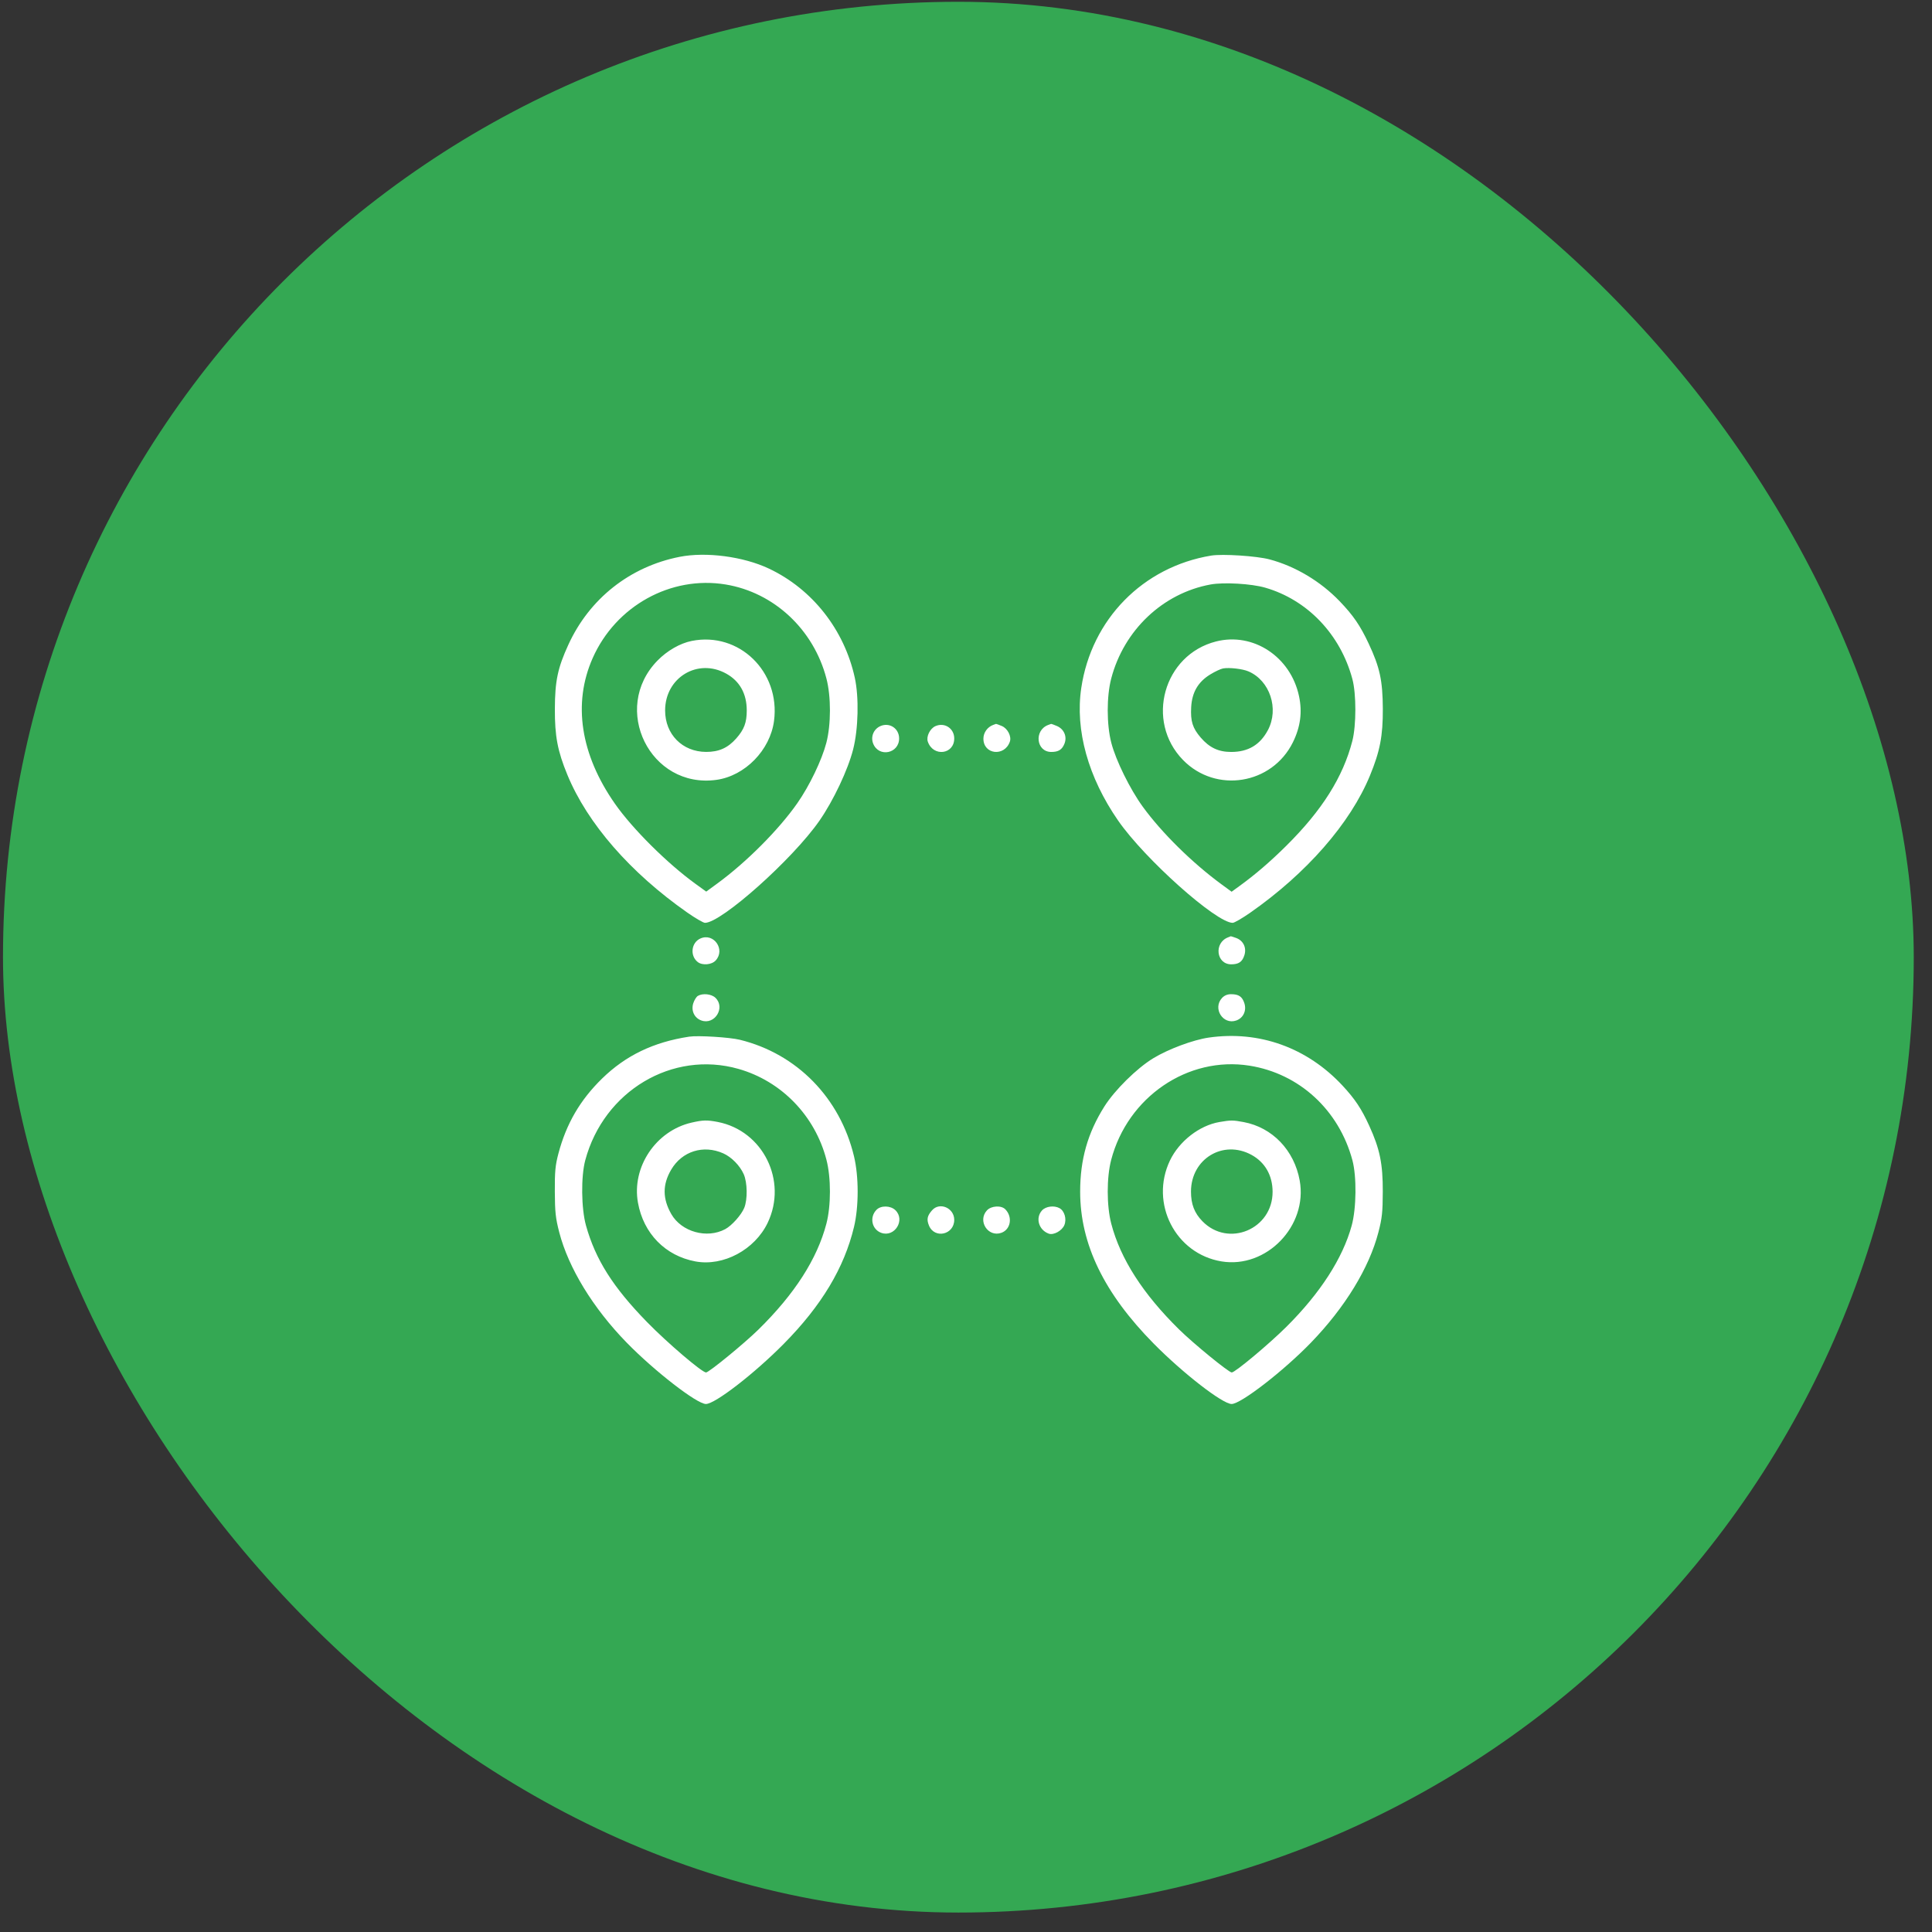 <svg width="91" height="91" viewBox="0 0 91 91" fill="none" xmlns="http://www.w3.org/2000/svg">
<rect x="0" y="0" width="91" height="91" fill="#333333" stroke="none"/>
<rect x="0.141" y="0.084" width="90" height="90" rx="45" fill="#34A853"/>
<g clip-path="url(#clip0_2848_12188)">
<path fill-rule="evenodd" clip-rule="evenodd" d="M32.004 26.229C29.668 26.692 27.763 28.198 26.77 30.368C26.269 31.461 26.14 32.074 26.135 33.386C26.13 34.678 26.262 35.374 26.727 36.502C27.668 38.783 29.686 41.101 32.367 42.979C32.75 43.247 33.128 43.467 33.206 43.467C33.978 43.467 37.34 40.467 38.597 38.656C39.254 37.71 39.936 36.268 40.183 35.301C40.429 34.338 40.464 32.843 40.262 31.922C39.766 29.659 38.264 27.749 36.218 26.782C35.012 26.212 33.254 25.981 32.004 26.229ZM57.048 26.169C53.832 26.701 51.41 29.17 50.929 32.407C50.634 34.389 51.255 36.619 52.669 38.656C53.926 40.467 57.288 43.467 58.061 43.467C58.139 43.467 58.51 43.253 58.885 42.991C61.54 41.137 63.601 38.779 64.525 36.536C65 35.384 65.139 34.661 65.133 33.386C65.126 32.051 64.992 31.434 64.465 30.311C64.066 29.461 63.741 28.987 63.099 28.318C62.198 27.38 61.012 26.672 59.797 26.348C59.194 26.187 57.577 26.082 57.048 26.169ZM34.18 27.53C36.457 27.907 38.321 29.646 38.926 31.96C39.148 32.807 39.146 34.128 38.922 34.988C38.709 35.804 38.129 37.011 37.554 37.833C36.681 39.083 35.149 40.619 33.778 41.62L33.264 41.996L32.749 41.623C31.43 40.667 29.794 39.041 28.97 37.865C27.34 35.538 26.971 33.132 27.916 30.997C29.005 28.539 31.599 27.104 34.18 27.53ZM59.593 27.68C61.585 28.256 63.135 29.881 63.699 31.984C63.887 32.684 63.886 34.17 63.696 34.904C63.258 36.602 62.271 38.168 60.588 39.836C59.825 40.592 59.125 41.194 58.369 41.742L58.011 42.002L57.529 41.649C56.147 40.633 54.721 39.227 53.826 37.997C53.227 37.174 52.558 35.816 52.344 34.988C52.121 34.127 52.119 32.805 52.34 31.96C52.937 29.679 54.772 27.941 57.019 27.53C57.639 27.416 58.945 27.492 59.593 27.68ZM32.58 30.189C32.032 30.299 31.424 30.648 30.968 31.115C28.759 33.376 30.627 37.161 33.741 36.733C35.09 36.548 36.277 35.333 36.458 33.953C36.761 31.638 34.809 29.742 32.58 30.189ZM57.277 30.214C54.802 30.843 53.933 33.965 55.723 35.798C57.271 37.382 59.914 36.955 60.898 34.962C61.253 34.24 61.346 33.544 61.186 32.791C60.792 30.932 59.028 29.769 57.277 30.214ZM34.207 31.729C34.844 32.083 35.173 32.675 35.173 33.464C35.173 34.034 35.051 34.358 34.679 34.78C34.283 35.229 33.86 35.418 33.259 35.416C32.141 35.412 31.328 34.59 31.328 33.464C31.328 31.911 32.868 30.983 34.207 31.729ZM58.803 31.623C59.814 32.055 60.254 33.386 59.719 34.392C59.349 35.086 58.789 35.418 57.991 35.418C57.392 35.418 56.965 35.216 56.556 34.741C56.171 34.293 56.07 33.971 56.106 33.311C56.145 32.61 56.429 32.121 57.002 31.769C57.226 31.632 57.499 31.503 57.61 31.484C57.906 31.432 58.527 31.504 58.803 31.623ZM41.466 34.201C41.146 34.343 40.999 34.707 41.13 35.03C41.396 35.688 42.35 35.493 42.35 34.782C42.35 34.309 41.896 34.011 41.466 34.201ZM44.059 34.202C43.804 34.315 43.619 34.693 43.701 34.932C43.952 35.66 44.946 35.541 44.946 34.782C44.946 34.308 44.492 34.011 44.059 34.202ZM46.779 34.145C46.507 34.246 46.32 34.51 46.32 34.793C46.32 35.542 47.317 35.653 47.566 34.932C47.651 34.684 47.462 34.314 47.191 34.198C47.051 34.139 46.926 34.092 46.914 34.096C46.903 34.099 46.842 34.121 46.779 34.145ZM49.374 34.145C48.692 34.4 48.806 35.418 49.518 35.418C49.854 35.418 50.023 35.313 50.137 35.03C50.271 34.698 50.12 34.341 49.784 34.197C49.645 34.138 49.522 34.092 49.511 34.096C49.499 34.099 49.438 34.121 49.374 34.145ZM32.991 44.204C32.557 44.396 32.487 45.02 32.866 45.314C33.084 45.483 33.521 45.445 33.709 45.24C34.179 44.728 33.622 43.924 32.991 44.204ZM57.85 44.148C57.167 44.403 57.282 45.421 57.993 45.421C58.345 45.421 58.512 45.306 58.611 44.996C58.726 44.642 58.563 44.301 58.222 44.179C58.089 44.131 57.976 44.095 57.972 44.099C57.968 44.102 57.913 44.124 57.85 44.148ZM32.869 46.909C32.799 46.951 32.702 47.106 32.655 47.253C32.542 47.602 32.704 47.948 33.035 48.066C33.665 48.291 34.18 47.461 33.698 46.997C33.51 46.816 33.097 46.772 32.869 46.909ZM57.557 47.008C57.106 47.5 57.608 48.288 58.232 48.066C58.563 47.948 58.724 47.602 58.611 47.252C58.511 46.94 58.345 46.828 57.983 46.828C57.811 46.828 57.668 46.888 57.557 47.008ZM32.462 48.828C30.783 49.083 29.472 49.714 28.356 50.804C27.323 51.814 26.675 52.928 26.303 54.33C26.156 54.887 26.128 55.176 26.133 56.127C26.138 57.092 26.169 57.376 26.341 58.042C26.777 59.724 27.934 61.617 29.52 63.242C30.831 64.584 32.826 66.13 33.249 66.13C33.679 66.13 35.525 64.704 36.918 63.295C38.694 61.499 39.764 59.717 40.225 57.79C40.454 56.835 40.454 55.419 40.225 54.465C39.566 51.71 37.533 49.634 34.849 48.975C34.364 48.856 32.881 48.765 32.462 48.828ZM56.933 48.872C56.199 48.978 55.031 49.413 54.319 49.846C53.546 50.316 52.502 51.346 52.015 52.121C51.231 53.366 50.877 54.614 50.877 56.127C50.877 58.597 52.002 60.918 54.349 63.294C55.73 64.691 57.587 66.13 58.011 66.13C58.445 66.13 60.456 64.575 61.748 63.24C63.353 61.581 64.49 59.721 64.925 58.042C65.098 57.374 65.128 57.095 65.131 56.127C65.136 54.817 64.992 54.116 64.494 53.027C64.128 52.225 63.823 51.767 63.237 51.136C61.569 49.342 59.307 48.53 56.933 48.872ZM34.781 50.346C36.806 50.922 38.384 52.548 38.925 54.62C39.147 55.466 39.146 56.79 38.924 57.639C38.491 59.295 37.43 60.949 35.725 62.623C35.058 63.279 33.389 64.645 33.256 64.645C33.065 64.645 31.425 63.244 30.473 62.268C28.868 60.623 28.047 59.323 27.6 57.721C27.377 56.917 27.36 55.415 27.567 54.647C28.443 51.386 31.671 49.463 34.781 50.346ZM58.854 50.195C61.198 50.567 63.064 52.282 63.7 54.647C63.906 55.413 63.89 56.915 63.666 57.729C63.244 59.27 62.184 60.911 60.589 62.497C59.761 63.319 58.174 64.645 58.017 64.645C57.878 64.645 56.224 63.294 55.541 62.623C53.837 60.949 52.775 59.295 52.342 57.639C52.122 56.796 52.12 55.465 52.338 54.632C53.114 51.668 55.954 49.734 58.854 50.195ZM32.577 52.876C30.893 53.259 29.746 54.971 30.049 56.65C30.31 58.101 31.338 59.151 32.755 59.415C34.069 59.659 35.551 58.866 36.159 57.595C37.105 55.616 35.938 53.26 33.807 52.846C33.303 52.749 33.114 52.753 32.577 52.876ZM57.437 52.849C56.493 53.011 55.541 53.752 55.106 54.662C54.146 56.676 55.362 59.056 57.535 59.414C59.651 59.763 61.603 57.744 61.218 55.605C60.961 54.179 59.933 53.106 58.58 52.852C58.076 52.757 57.976 52.757 57.437 52.849ZM34.067 54.325C34.454 54.497 34.85 54.9 35.03 55.305C35.204 55.697 35.217 56.493 35.055 56.892C34.919 57.224 34.47 57.728 34.16 57.894C33.297 58.358 32.101 58.024 31.62 57.186C31.204 56.458 31.201 55.797 31.612 55.096C32.123 54.224 33.128 53.908 34.067 54.325ZM58.947 54.396C59.584 54.744 59.938 55.362 59.941 56.131C59.947 57.897 57.855 58.775 56.633 57.52C56.257 57.133 56.097 56.718 56.097 56.127C56.097 54.584 57.609 53.666 58.947 54.396ZM41.283 56.985C40.942 57.334 41.063 57.909 41.51 58.069C42.14 58.294 42.655 57.464 42.173 57C41.943 56.779 41.491 56.771 41.283 56.985ZM43.902 57.006C43.672 57.267 43.638 57.435 43.755 57.723C44.018 58.367 44.946 58.158 44.946 57.456C44.946 56.896 44.259 56.6 43.902 57.006ZM46.486 57.011C46.032 57.506 46.538 58.291 47.166 58.067C47.607 57.91 47.706 57.322 47.352 56.96C47.16 56.764 46.688 56.792 46.486 57.011ZM49.082 57.011C48.759 57.364 48.923 57.935 49.398 58.107C49.626 58.19 50.025 57.969 50.134 57.7C50.249 57.415 50.139 57.034 49.904 56.906C49.652 56.768 49.26 56.818 49.082 57.011Z" fill="white"/>
</g>
<defs>
<clipPath id="clip0_2848_12188">
<rect width="42.26" height="42.26" fill="white" transform="translate(24.141 24.084)"/>
</clipPath>
</defs>
</svg>
